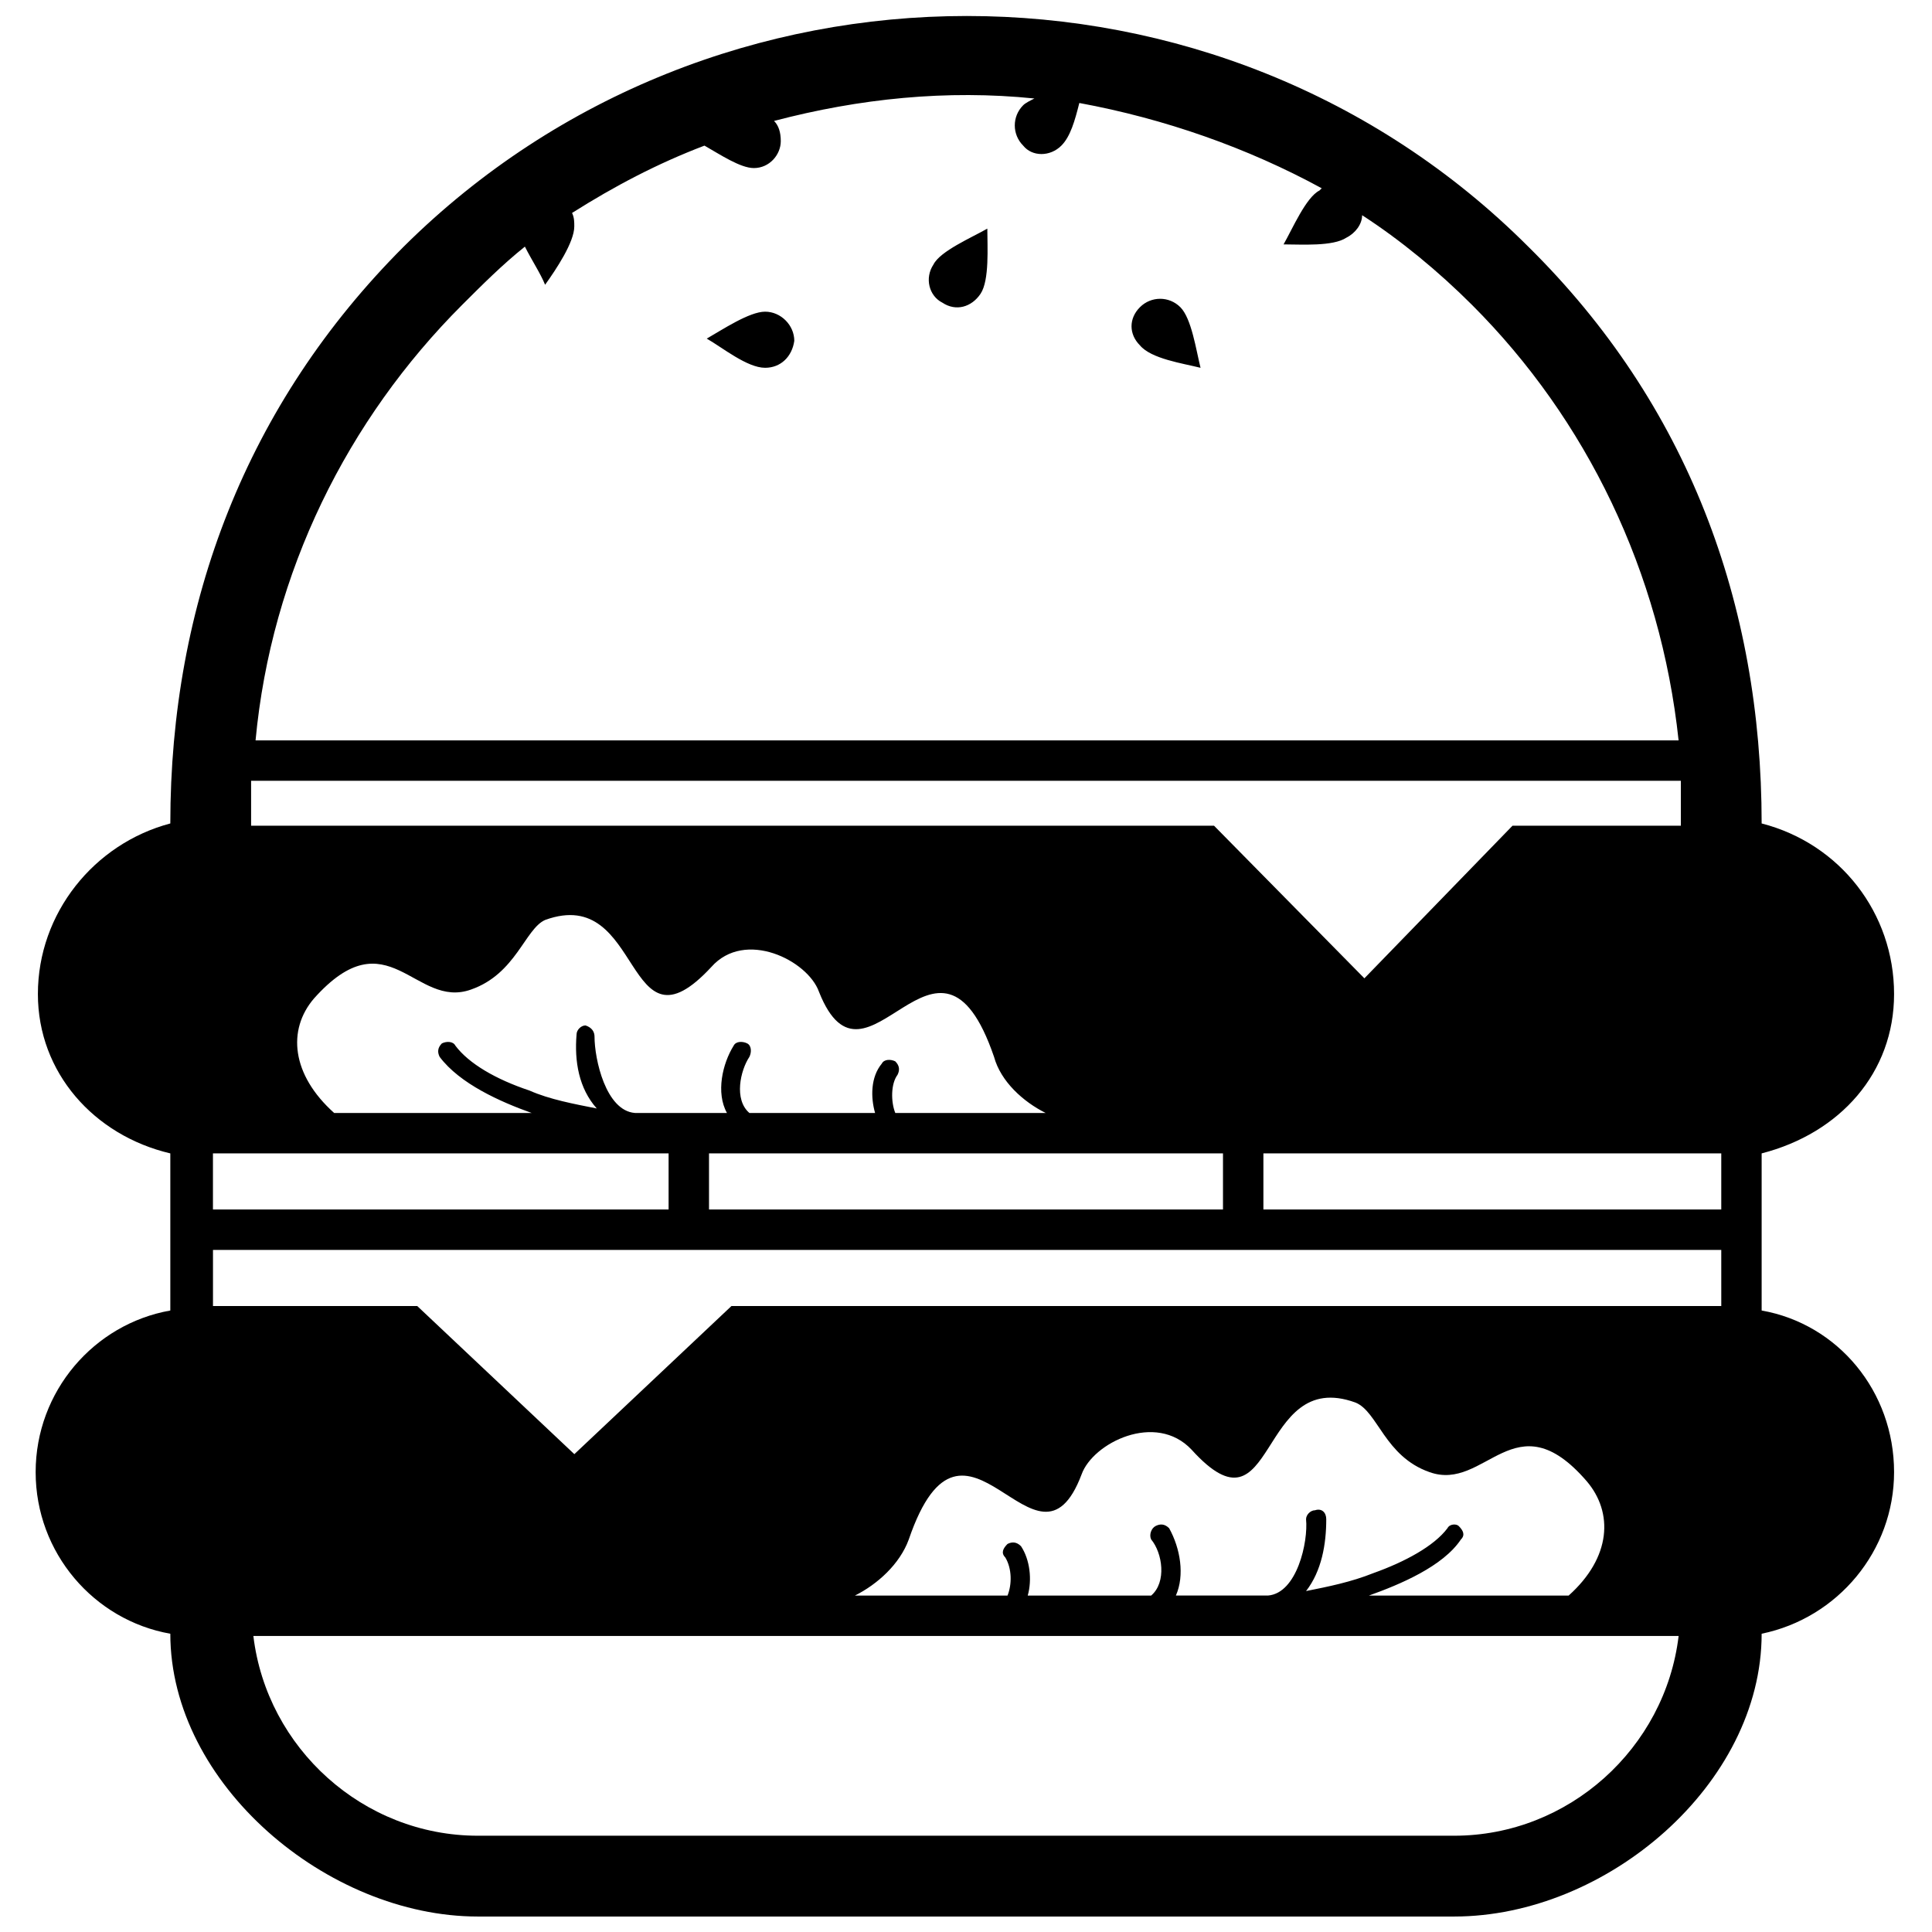 <?xml version="1.0" encoding="UTF-8"?>
<!-- The Best Svg Icon site in the world: iconSvg.co, Visit us! https://iconsvg.co -->
<svg width="800px" height="800px" version="1.1" viewBox="144 144 512 512" xmlns="http://www.w3.org/2000/svg">
 <defs>
  <clipPath id="a">
   <path d="m153 148.09h493v503.81h-493z"/>
  </clipPath>
 </defs>
 <g clip-path="url(#a)">
  <path d="m559.71 566.84c11.301-10.113 11.895-22.008 4.758-30.336-19.035-22.008-26.766 2.973-41.637-2.379-11.895-4.164-13.68-16.059-19.629-18.438-26.172-9.516-20.82 37.473-43.422 12.492-9.516-10.113-26.172-1.785-29.145 6.543-11.895 31.523-30.93-26.172-45.801 17.25-2.379 6.543-8.328 11.895-14.277 14.871h40.445c1.191-2.973 1.191-7.137-0.594-10.113-1.191-1.191-0.594-2.379 0.594-3.57 1.191-0.594 2.379-0.594 3.57 0.594 2.379 3.57 2.973 8.922 1.785 13.086h32.715c4.164-3.57 2.973-11.301 0-14.871-0.594-1.191 0-2.973 1.191-3.57 1.191-0.594 2.379-0.594 3.57 0.594 2.973 5.352 4.164 12.492 1.785 17.844h24.387c7.734-0.594 10.707-14.277 10.113-20.223 0-1.191 1.191-2.379 2.379-2.379 1.785-0.594 2.973 0.594 2.973 2.379 0 6.543-1.191 13.68-5.352 19.035 5.949-1.191 11.895-2.379 17.844-4.758 8.328-2.973 16.059-7.137 19.629-11.895 0.594-1.191 2.379-1.191 2.973-0.594 1.191 1.191 1.785 2.379 0.594 3.57-4.758 7.137-16.059 11.895-24.387 14.871h52.938zm-30.336 85.059h-258.75c-39.852 0-81.488-35.094-81.488-74.945-20.223-3.57-35.688-21.414-35.688-42.828 0-21.414 15.465-39.258 35.688-42.828v-41.637c-20.223-4.758-35.094-21.414-35.094-42.23 0-21.414 14.871-39.852 35.094-45.207 0-58.293 20.223-111.23 61.859-152.87 82.086-81.488 216.51-81.488 298 0 42.23 41.637 61.859 94.574 61.859 152.87 20.82 5.352 35.094 23.793 35.094 45.207 0 20.82-14.277 36.879-35.094 42.23v41.637c20.223 3.57 35.094 21.414 35.094 42.828 0 20.82-14.871 38.664-35.094 42.828 0 39.852-41.043 74.945-81.488 74.945zm-318.23-74.352c3.57 29.742 29.145 52.938 59.48 52.938h258.75c30.336 0 55.914-23.199 59.48-52.938zm389.01-102.31h-399.71v14.871h54.129l41.637 39.258 41.637-39.258h262.31zm0-25.578h-121.34v14.871h121.34zm-132.05 0h-136.21v14.871h136.21zm-146.92 0h-120.75v14.871h120.75zm-88.629-10.707h52.344c-8.328-2.973-19.035-7.734-24.387-14.871-0.594-1.191-0.594-2.379 0.594-3.57 1.191-0.594 2.973-0.594 3.57 0.594 3.57 4.758 10.707 8.922 19.629 11.895 5.352 2.379 11.895 3.57 17.844 4.758-4.758-5.352-5.949-12.492-5.352-19.629 0-1.191 1.191-2.379 2.379-2.379 1.785 0.594 2.379 1.785 2.379 2.973 0 5.949 2.973 19.629 10.707 20.223h24.387c-2.973-5.352-1.191-13.086 1.785-17.844 0.594-1.191 2.379-1.191 3.57-0.594 1.191 0.594 1.191 2.379 0.594 3.57-2.379 3.57-4.164 11.301 0 14.871h33.309c-1.191-4.164-1.191-9.516 1.785-13.086 0.594-1.191 2.379-1.191 3.57-0.594 1.191 1.191 1.191 2.379 0.594 3.57-1.785 2.379-1.785 7.137-0.594 10.113h39.852c-5.949-2.973-11.895-8.328-13.68-14.871-14.871-43.422-33.906 14.277-46.395-17.25-2.973-8.328-19.629-16.656-28.551-6.543-23.199 24.98-17.844-22.008-44.016-12.492-5.352 2.379-7.734 14.277-19.629 18.438-14.871 5.352-22.008-19.629-41.637 2.379-7.137 8.328-5.949 20.223 5.352 30.336zm-20.82-98.738h377.11c-4.758-44.609-24.387-85.059-54.723-115.39-8.922-8.922-19.035-17.25-29.145-23.793 0 2.379-1.785 4.758-4.164 5.949-3.57 2.379-11.895 1.785-16.656 1.785 2.379-4.164 5.949-12.492 9.516-14.277l0.594-0.594c-19.629-10.707-41.637-18.438-64.238-22.602-1.191 4.758-2.379 8.922-4.758 11.301-2.973 2.973-7.734 2.973-10.113 0-2.973-2.973-2.973-7.734 0-10.707 0.594-0.594 1.785-1.191 2.973-1.785-23.199-2.379-46.395 0-69 5.949 1.191 1.191 1.785 2.973 1.785 5.352 0 3.57-2.973 7.137-7.137 7.137-3.57 0-8.922-3.57-13.086-5.949-12.492 4.758-23.793 10.707-35.094 17.844 0.594 1.191 0.594 2.379 0.594 3.57 0 4.164-4.758 11.301-7.734 15.465-1.191-2.973-3.57-6.543-5.352-10.113-5.949 4.758-11.301 10.113-16.656 15.465-30.336 30.336-50.559 70.781-54.723 115.39zm377.71 10.707h-378.9v11.895h255.18l39.852 40.449 39.258-40.449h44.609v-11.895zm-234.95-116.59c-0.594 4.164-3.57 7.137-7.734 7.137-4.758 0-11.301-5.352-15.465-7.734 4.164-2.379 11.301-7.137 15.465-7.137 4.164 0 7.734 3.57 7.734 7.734zm39.258-10.113c-3.57-1.785-4.758-6.543-2.379-10.113 1.785-3.57 10.113-7.137 14.277-9.516 0 4.758 0.594 13.68-1.785 17.25-2.379 3.57-6.543 4.758-10.113 2.379zm52.344 1.191c-2.973 2.973-2.973 7.137 0 10.113 2.973 3.57 11.301 4.758 16.059 5.949-1.191-4.758-2.379-13.086-5.352-16.059-2.973-2.973-7.734-2.973-10.707 0z"/>
 </g>
</svg>